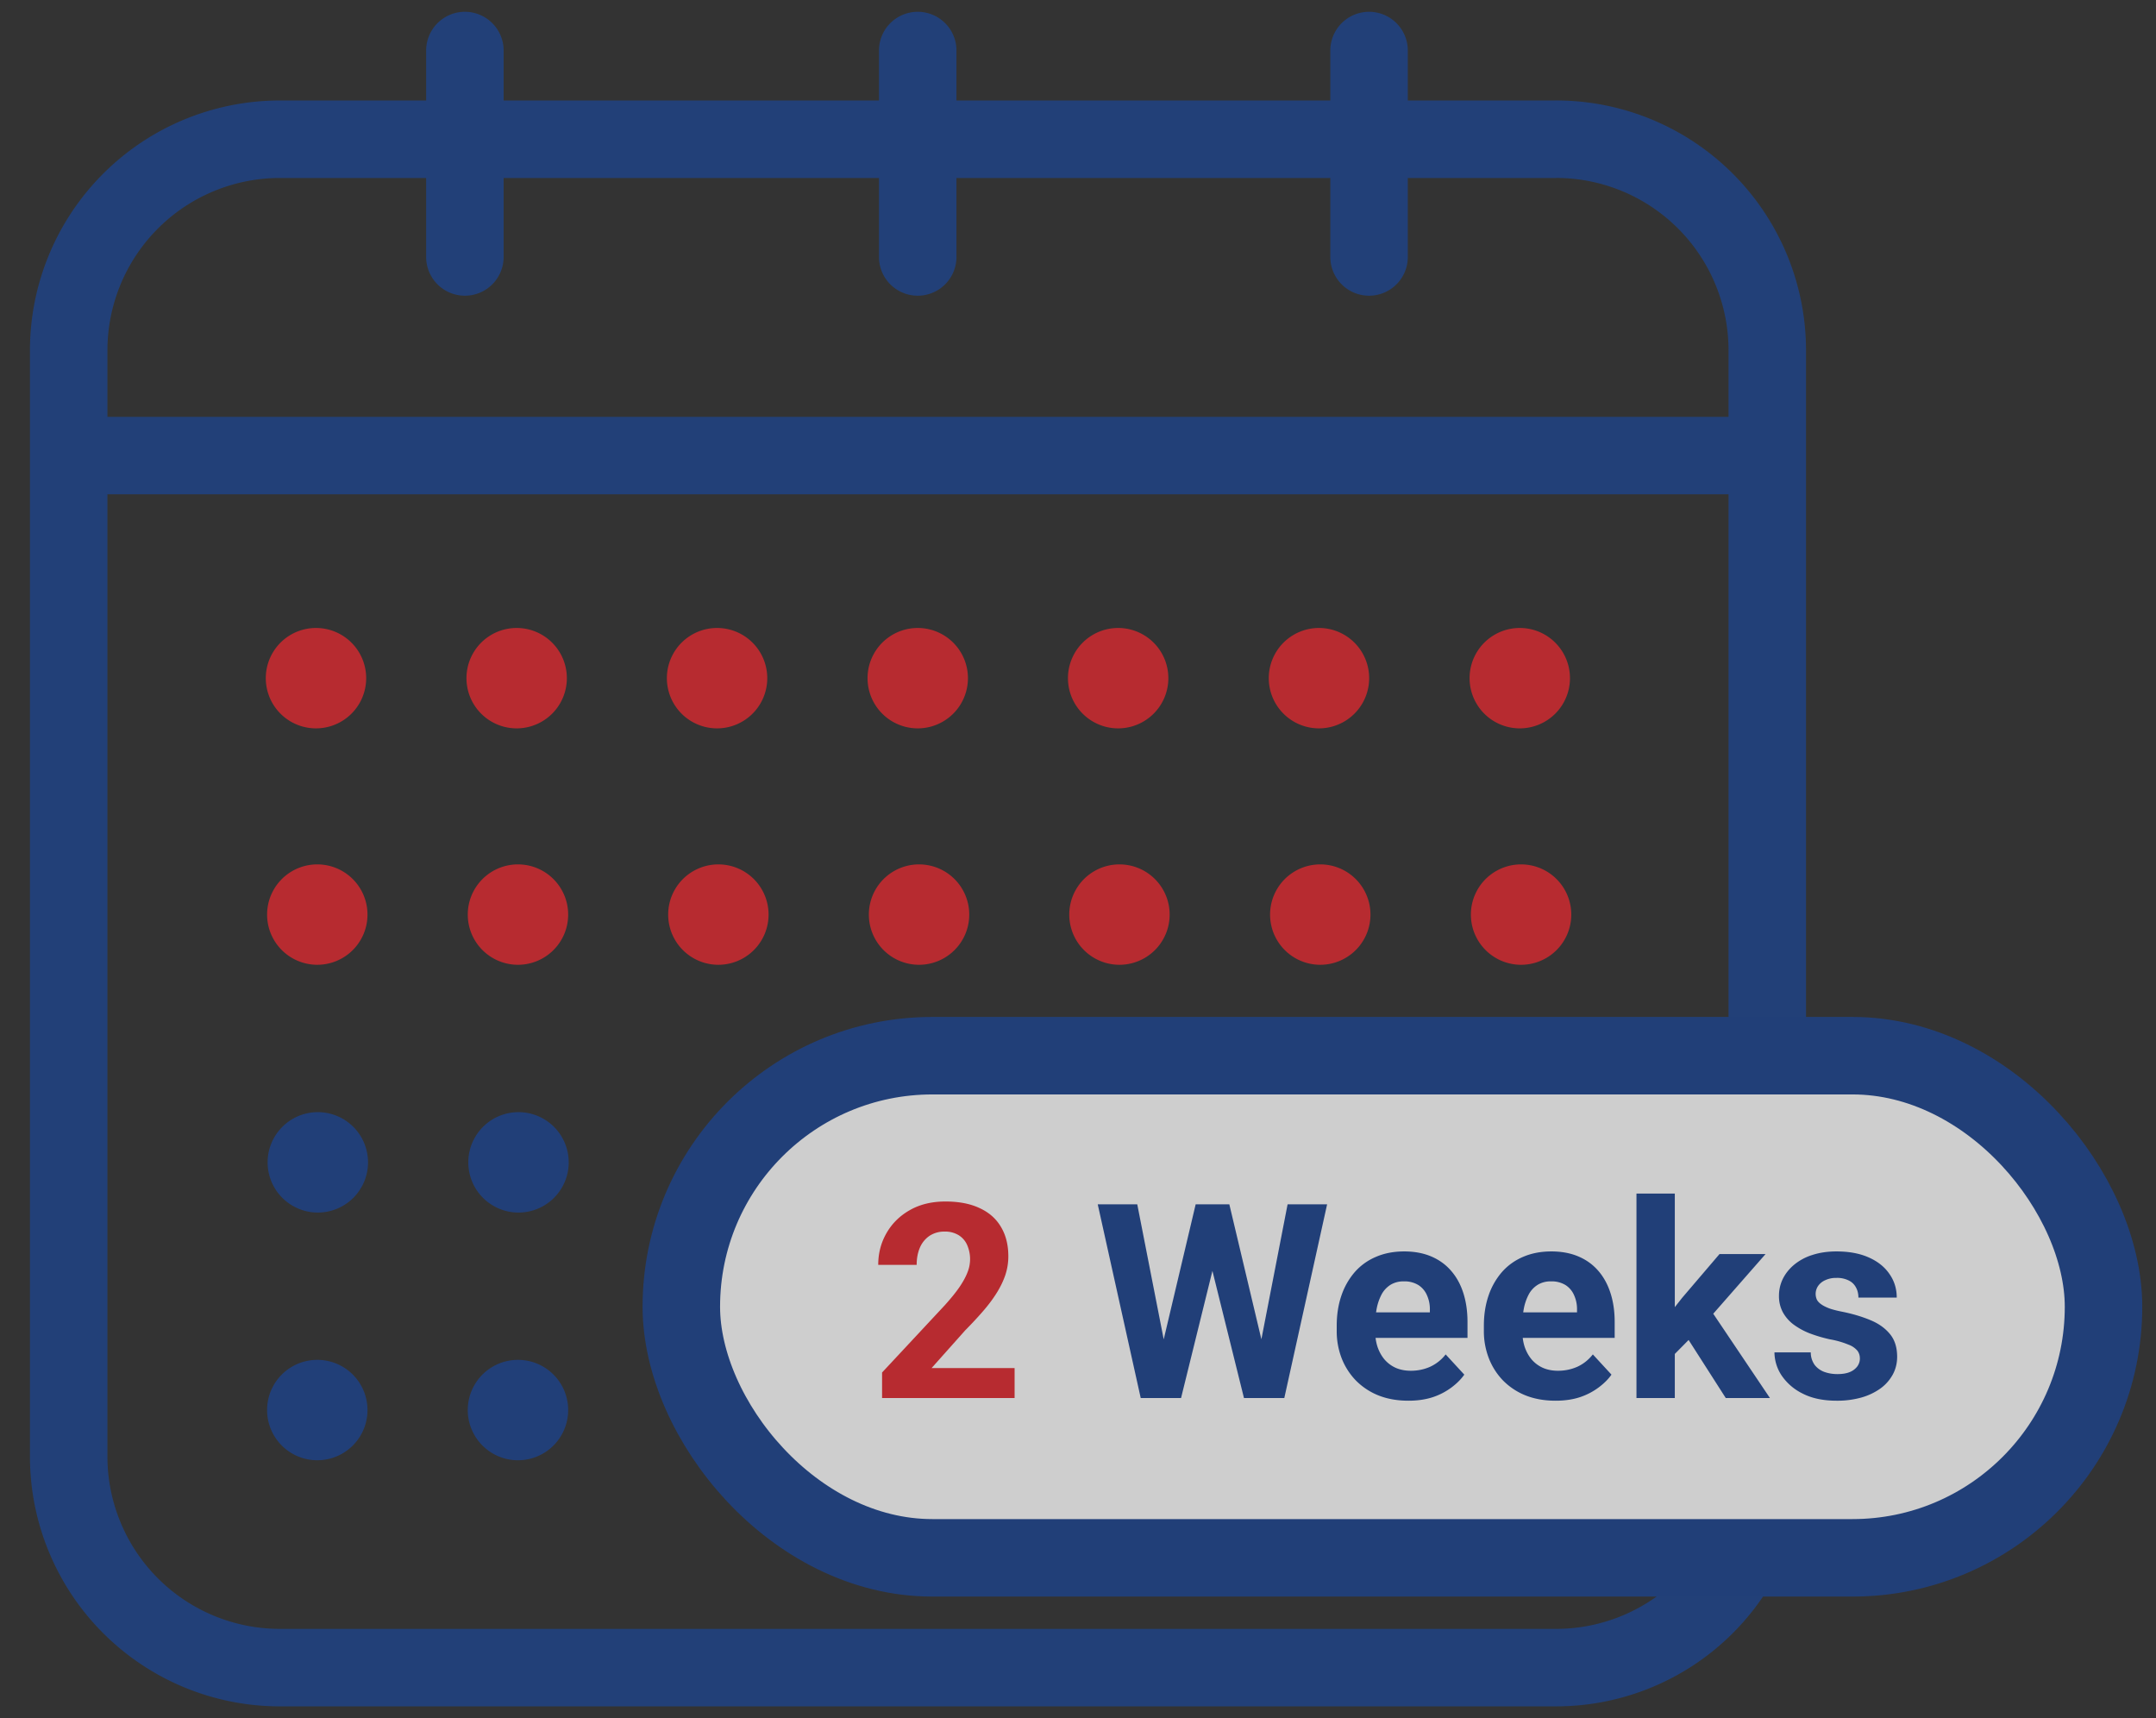 <svg xmlns="http://www.w3.org/2000/svg" width="64" height="51" fill="none"><rect width="100%" height="100%" fill="#333333" stroke="none"/><g opacity=".8"><path stroke="#1E4489" stroke-linecap="round" stroke-linejoin="round" stroke-width="2.3" d="M46.185 4.133H8.308A6.27 6.27 0 0 0 2.039 10.4v32.83A6.27 6.27 0 0 0 8.308 49.5h37.884a6.27 6.27 0 0 0 6.269-6.268v-32.83a6.27 6.27 0 0 0-6.269-6.27h-.007ZM13.8 1.5v6.127M27.242 1.5v6.127M40.64 1.5v6.127M2.04 13.523h50.413"/><path fill="#D8292F" d="M9.38 21.62a1.49 1.49 0 1 0 0-2.98 1.49 1.49 0 0 0 0 2.98ZM15.337 21.62a1.49 1.49 0 1 0 0-2.98 1.49 1.49 0 0 0 0 2.98ZM21.286 21.62a1.49 1.49 0 1 0 0-2.98 1.49 1.49 0 0 0 0 2.98ZM27.243 21.62a1.49 1.49 0 1 0 0-2.98 1.49 1.49 0 0 0 0 2.98ZM33.192 21.62a1.49 1.49 0 1 0 0-2.98 1.49 1.49 0 0 0 0 2.98ZM39.153 21.62a1.49 1.49 0 1 0 0-2.98 1.49 1.49 0 0 0 0 2.98ZM45.114 21.62a1.49 1.49 0 1 0 0-2.98 1.49 1.49 0 0 0 0 2.98ZM9.38 28.637a1.49 1.49 0 1 0 0-2.979 1.49 1.49 0 0 0 0 2.979ZM15.337 28.637a1.49 1.49 0 1 0 0-2.979 1.49 1.49 0 0 0 0 2.979ZM21.286 28.637a1.49 1.49 0 1 0 0-2.979 1.49 1.49 0 0 0 0 2.979ZM27.243 28.637a1.49 1.49 0 1 0 0-2.979 1.49 1.49 0 0 0 0 2.979ZM33.192 28.637a1.49 1.49 0 1 0 0-2.979 1.49 1.49 0 0 0 0 2.979ZM39.153 28.637a1.49 1.49 0 1 0 0-2.979 1.49 1.49 0 0 0 0 2.979ZM45.114 28.637a1.49 1.49 0 1 0 0-2.979 1.49 1.49 0 0 0 0 2.979Z"/><path fill="#1D428A" d="M9.38 35.991a1.49 1.49 0 1 0 0-2.978 1.49 1.49 0 0 0 0 2.978ZM15.337 35.991a1.49 1.49 0 1 0 0-2.978 1.49 1.49 0 0 0 0 2.978Z"/><path fill="#D8292F" d="M27.243 35.991a1.49 1.49 0 1 0 0-2.978 1.49 1.49 0 0 0 0 2.978ZM33.192 35.991a1.49 1.49 0 1 0 0-2.978 1.49 1.49 0 0 0 0 2.978ZM39.153 35.991a1.49 1.49 0 1 0 0-2.978 1.49 1.49 0 0 0 0 2.978ZM45.114 35.991a1.49 1.49 0 1 0 0-2.978 1.49 1.49 0 0 0 0 2.978Z"/><path fill="#1D428A" d="M9.38 43.344a1.49 1.49 0 1 0 0-2.979 1.49 1.49 0 0 0 0 2.979ZM15.337 43.344a1.49 1.49 0 1 0 0-2.979 1.49 1.49 0 0 0 0 2.979Z"/><path fill="#D8292F" d="M27.243 43.344a1.49 1.49 0 1 0 0-2.979 1.49 1.49 0 0 0 0 2.979ZM33.192 43.344a1.49 1.49 0 1 0 0-2.979 1.49 1.49 0 0 0 0 2.979ZM39.153 43.344a1.49 1.49 0 1 0 0-2.979 1.49 1.49 0 0 0 0 2.979ZM45.114 43.344a1.49 1.49 0 1 0 0-2.979 1.49 1.49 0 0 0 0 2.979Z"/><rect width="42.217" height="14.905" x="20.225" y="31.336" fill="#F5F5F5" rx="7.452"/><rect width="42.217" height="14.905" x="20.225" y="31.336" stroke="#1D428A" stroke-width="2.3" rx="7.452"/><path fill="#D8292F" d="M30.118 40.61v.888h-3.934v-.758l1.86-1.995c.187-.208.335-.39.443-.549.108-.16.185-.304.233-.43a1.046 1.046 0 0 0-.012-.814.647.647 0 0 0-.257-.292.766.766 0 0 0-.41-.103.792.792 0 0 0-.45.127.803.803 0 0 0-.285.351c-.064.15-.095.32-.095.51H26.07c0-.343.081-.656.244-.94.164-.287.394-.515.692-.684.297-.17.65-.257 1.058-.257.403 0 .743.066 1.019.198.28.129.49.316.632.56.145.243.217.533.217.87 0 .19-.03.375-.09.557-.061.179-.148.358-.261.537-.11.176-.245.355-.403.537-.158.182-.333.37-.526.565l-.999 1.121h2.465Z"/><path fill="#1D428A" d="m34.348 40.586 1.145-4.839h.64l.146.806-1.22 4.945h-.688l-.023-.912Zm-.589-4.839.948 4.839-.079.912h-.766l-1.276-5.75h1.173Zm3.527 4.819.936-4.819h1.173l-1.271 5.751h-.767l-.07-.932Zm-.794-4.819 1.154 4.858-.032.893h-.687l-1.228-4.949.158-.802h.636Zm5.317 5.83c-.332 0-.63-.053-.893-.158a1.961 1.961 0 0 1-.671-.446 1.983 1.983 0 0 1-.42-.66 2.222 2.222 0 0 1-.145-.806v-.157c0-.324.046-.62.138-.89a2.09 2.09 0 0 1 .395-.698c.174-.198.384-.35.632-.455.247-.107.526-.161.837-.161.303 0 .572.05.806.15.234.1.43.242.588.426.161.184.282.406.364.664.081.255.122.54.122.853v.474h-3.396v-.758h2.279v-.087a.986.986 0 0 0-.087-.423.67.67 0 0 0-.253-.3.782.782 0 0 0-.435-.11.73.73 0 0 0-.387.098.764.764 0 0 0-.264.276 1.504 1.504 0 0 0-.15.42 2.663 2.663 0 0 0-.048.52v.159c0 .17.024.329.071.473.05.145.12.27.21.376a.956.956 0 0 0 .331.245c.132.057.28.086.447.086.205 0 .396-.04.572-.118a1.24 1.24 0 0 0 .462-.367l.553.6c-.09.129-.212.253-.367.371a1.962 1.962 0 0 1-.553.293c-.216.073-.462.11-.738.11Zm4.368 0c-.332 0-.63-.053-.893-.158a1.963 1.963 0 0 1-.671-.446 1.985 1.985 0 0 1-.419-.66 2.222 2.222 0 0 1-.146-.806v-.157c0-.324.046-.62.138-.89a2.09 2.09 0 0 1 .395-.698c.174-.198.385-.35.632-.455.248-.107.527-.161.837-.161.303 0 .572.05.806.15.235.1.43.242.589.426.16.184.281.406.363.664.082.255.123.54.123.853v.474h-3.397v-.758h2.279v-.087a.986.986 0 0 0-.087-.423.671.671 0 0 0-.253-.3.782.782 0 0 0-.434-.11.73.73 0 0 0-.387.098.762.762 0 0 0-.265.276 1.501 1.501 0 0 0-.15.42 2.663 2.663 0 0 0-.047.52v.159c0 .17.023.329.07.473.05.145.12.27.21.376a.955.955 0 0 0 .332.245c.131.057.28.086.446.086.205 0 .396-.04.573-.118.179-.082.333-.204.462-.367l.553.6c-.09.129-.212.253-.368.371a1.962 1.962 0 0 1-.553.293c-.215.073-.462.11-.738.11Zm3.539-6.15v6.071h-1.138v-6.07h1.138Zm2.693 1.798-1.856 2.117-.995 1.007-.415-.822.79-1.003 1.11-1.3h1.366Zm-1.18 4.273-1.264-1.975.785-.687 1.79 2.662h-1.312Zm3.98-1.18a.37.37 0 0 0-.07-.222.624.624 0 0 0-.265-.182 2.58 2.58 0 0 0-.55-.158 4.284 4.284 0 0 1-.603-.178 2.094 2.094 0 0 1-.482-.264 1.15 1.15 0 0 1-.316-.363 1.01 1.01 0 0 1-.115-.486c0-.18.038-.348.115-.506.079-.158.19-.297.335-.418a1.59 1.59 0 0 1 .538-.289c.213-.07.453-.106.718-.106.372 0 .69.059.956.177.269.119.474.282.616.49.145.206.218.44.218.703h-1.138c0-.11-.023-.21-.07-.296a.47.47 0 0 0-.214-.21.761.761 0 0 0-.371-.078.743.743 0 0 0-.328.067.504.504 0 0 0-.214.173.418.418 0 0 0-.031.415c.029.05.075.096.138.138.063.043.145.082.245.119.103.034.229.066.38.095.307.063.582.146.825.248.242.1.434.238.576.411.142.171.214.397.214.676 0 .19-.043.363-.127.521a1.259 1.259 0 0 1-.363.415 1.838 1.838 0 0 1-.569.272 2.658 2.658 0 0 1-.739.095c-.397 0-.734-.071-1.01-.213a1.605 1.605 0 0 1-.625-.541 1.258 1.258 0 0 1-.209-.68h1.078a.63.63 0 0 0 .119.376.647.647 0 0 0 .288.205c.119.042.246.063.383.063.148 0 .27-.02.367-.06a.522.522 0 0 0 .222-.165.4.4 0 0 0 .079-.245Z"/></g></svg>